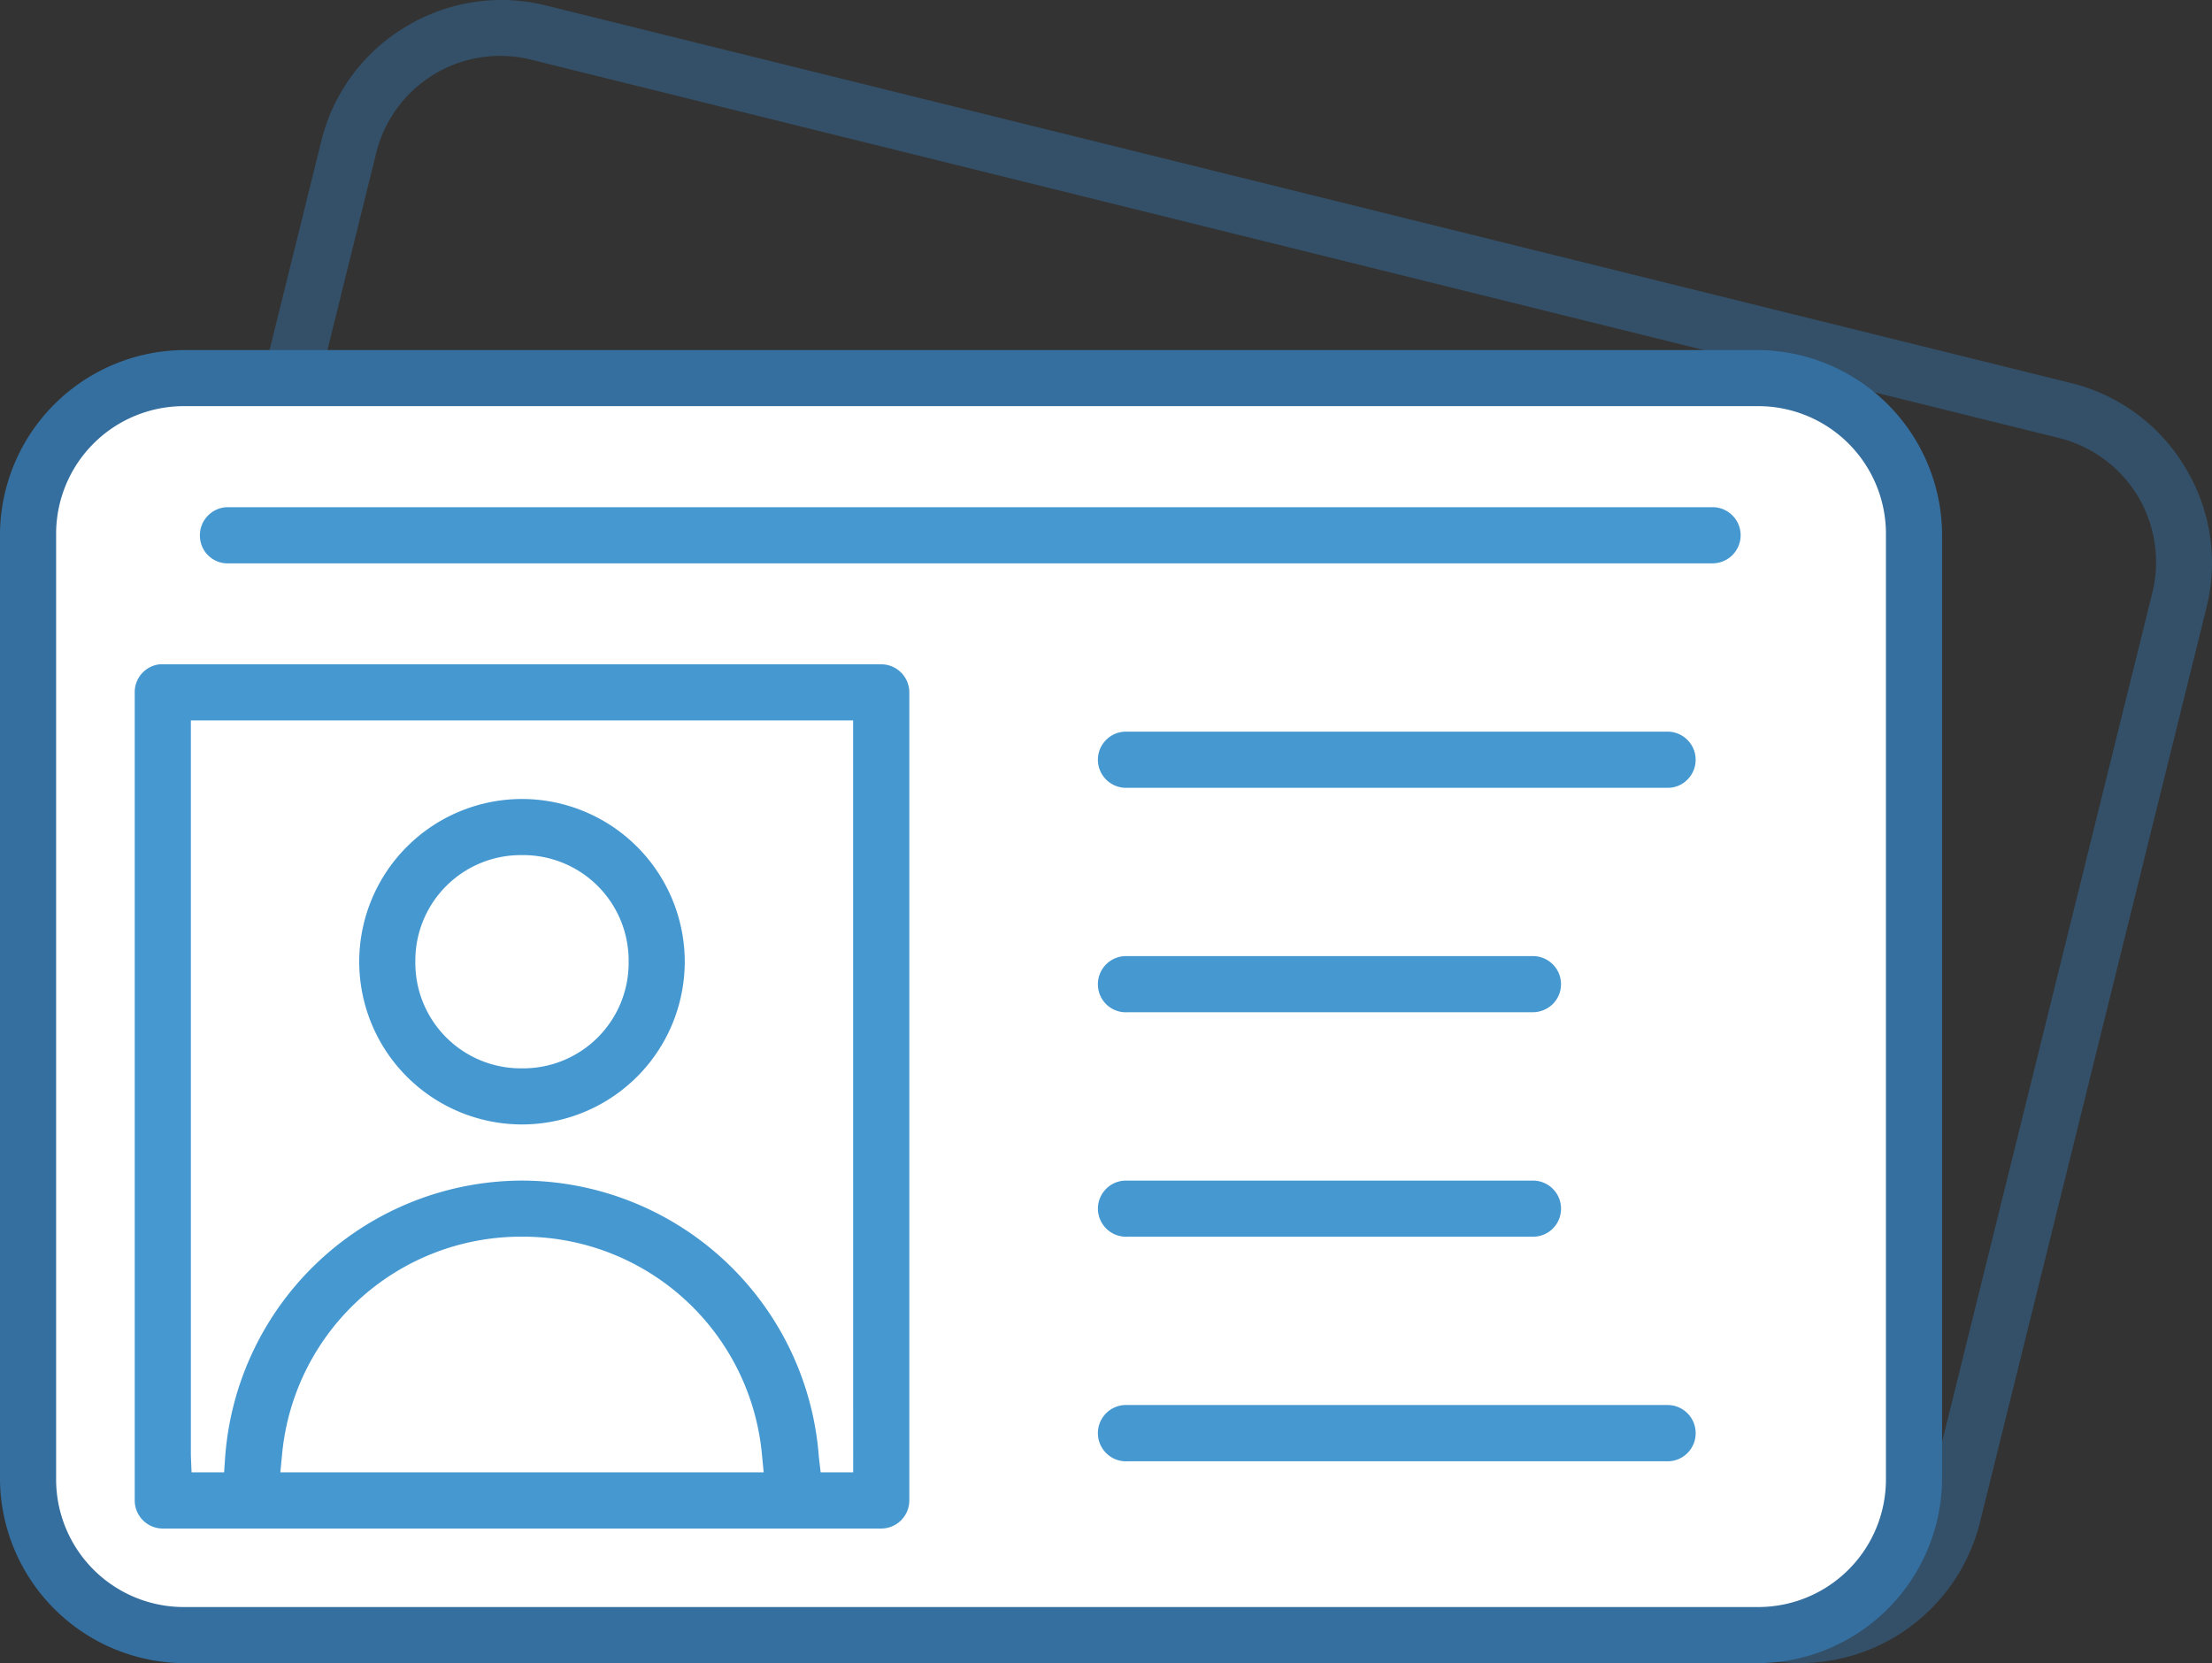 <svg xmlns="http://www.w3.org/2000/svg" width="113.23" height="85.158" viewBox="0 0 113.23 85.158">
  <rect x="0" y="0" width="113.23" height="85.158" fill="#333333" stroke="none"/>
  <g id="Group_2528" data-name="Group 2528" transform="translate(1291.25 -1131.154)">
    <path id="Path_331" data-name="Path 331" d="M-1263.907,1131.432a9.512,9.512,0,0,0-2.278-.278,9.444,9.444,0,0,0-4.892,1.373,9.409,9.409,0,0,0-4.314,5.83l-11.6,46.854a9.413,9.413,0,0,0,1.094,7.169,9.424,9.424,0,0,0,5.83,4.314l78.09,19.339a9.5,9.5,0,0,0,11.483-6.926l11.6-46.854a9.41,9.41,0,0,0-1.094-7.168,9.415,9.415,0,0,0-5.83-4.315Zm81.492,25.118a6.577,6.577,0,0,1,.733,5.014l-11.6,46.855a6.582,6.582,0,0,1-2.989,4.092,6.5,6.5,0,0,1-3.37.936,6.84,6.84,0,0,1-1.645-.2l-78.09-19.339a6.57,6.57,0,0,1-4.093-2.988,6.574,6.574,0,0,1-.733-5.016l11.6-46.854a6.539,6.539,0,0,1,8-4.827h0l78.09,19.34A6.57,6.57,0,0,1-1182.415,1156.55Z" transform="translate(0.594 0)" fill="#356f9f" opacity="0.5"/>
    <rect id="Rectangle_193" data-name="Rectangle 193" width="96.297" height="65.126" rx="7.991" transform="translate(-1289.692 1150.132)" fill="#fff"/>
    <path id="Path_332" data-name="Path 332" d="M-1213.163,1163.75H-1240.8l-.11,0h-.064a1.436,1.436,0,0,0-1,.469,1.435,1.435,0,0,0-.374,1.036,1.44,1.44,0,0,0,1.505,1.37h27.623a1.4,1.4,0,0,0,1.034-.407,1.425,1.425,0,0,0,.434-1.009,1.422,1.422,0,0,0-.406-1.021A1.429,1.429,0,0,0-1213.163,1163.75Z" transform="translate(7.3 4.866)" fill="#4698d1"/>
    <path id="Path_333" data-name="Path 333" d="M-1213.163,1193.75H-1240.8l-.11,0h-.064a1.437,1.437,0,0,0-1,.469,1.435,1.435,0,0,0-.374,1.037,1.433,1.433,0,0,0,.469,1,1.418,1.418,0,0,0,1.037.374h27.623a1.421,1.421,0,0,0,1.034-.407,1.425,1.425,0,0,0,.434-1.009A1.438,1.438,0,0,0-1213.163,1193.75Z" transform="translate(7.3 9.344)" fill="#4698d1"/>
    <path id="Path_334" data-name="Path 334" d="M-1240.839,1176.625h20.727a1.477,1.477,0,0,0,1.034-.407,1.426,1.426,0,0,0,.434-1.009,1.424,1.424,0,0,0-.406-1.022,1.428,1.428,0,0,0-1.01-.436h-20.74l-.11,0h-.064a1.437,1.437,0,0,0-1,.469,1.436,1.436,0,0,0-.374,1.037A1.429,1.429,0,0,0-1240.839,1176.625Z" transform="translate(7.3 6.358)" fill="#4698d1"/>
    <path id="Path_335" data-name="Path 335" d="M-1240.839,1186.625h20.727a1.43,1.43,0,0,0,1.469-1.416,1.423,1.423,0,0,0-.406-1.021,1.429,1.429,0,0,0-1.01-.436h-20.74l-.11,0h-.064a1.436,1.436,0,0,0-1,.469,1.435,1.435,0,0,0-.374,1.037A1.443,1.443,0,0,0-1240.839,1186.625Z" transform="translate(7.3 7.851)" fill="#4698d1"/>
    <path id="Path_336" data-name="Path 336" d="M-1201.319,1146.75h-80.45a9.492,9.492,0,0,0-9.482,9.482v48.27a9.492,9.492,0,0,0,9.482,9.482h80.45a9.492,9.492,0,0,0,9.482-9.482v-48.27A9.492,9.492,0,0,0-1201.319,1146.75Zm6.608,57.751a6.538,6.538,0,0,1-6.608,6.608h-80.45a6.538,6.538,0,0,1-6.608-6.608v-48.27a6.538,6.538,0,0,1,6.608-6.609h80.45a6.538,6.538,0,0,1,6.608,6.609Z" transform="translate(0 2.328)" fill="#356f9f"/>
    <path id="Path_337" data-name="Path 337" d="M-1266.918,1166.75a8.341,8.341,0,0,0-8.332,8.332,8.341,8.341,0,0,0,8.332,8.332,8.341,8.341,0,0,0,8.332-8.332A8.341,8.341,0,0,0-1266.918,1166.75Zm0,13.791a5.4,5.4,0,0,1-5.459-5.459,5.4,5.4,0,0,1,5.459-5.459,5.4,5.4,0,0,1,5.459,5.459A5.4,5.4,0,0,1-1266.918,1180.541Z" transform="translate(2.388 5.314)" fill="#4698d1"/>
    <path id="Path_338" data-name="Path 338" d="M-1204.894,1153.75H-1280.8l-.11,0h-.064a1.441,1.441,0,0,0-1.371,1.505,1.42,1.42,0,0,0,1.505,1.37h75.915a1.44,1.44,0,0,0,1.447-1.416,1.424,1.424,0,0,0-.406-1.022A1.427,1.427,0,0,0-1204.894,1153.75Z" transform="translate(1.329 3.373)" fill="#4698d1"/>
    <path id="Path_339" data-name="Path 339" d="M-1247.037,1160.75h-36.777c-.073,0-.116,0-.155,0a1.43,1.43,0,0,0-1.281,1.435v41.378a1.439,1.439,0,0,0,1.437,1.437h36.777a1.439,1.439,0,0,0,1.437-1.437v-41.374A1.439,1.439,0,0,0-1247.037,1160.75Zm-30.759,41.374.092-.946a12.285,12.285,0,0,1,12.279-11.122,12.285,12.285,0,0,1,12.279,11.122l.092.946Zm29.323,0h-1.665l-.092-.8a15.278,15.278,0,0,0-15.194-14.14,15.278,15.278,0,0,0-15.195,14.14l-.056.8h-1.665l-.036-.862v-37.639h33.9Z" transform="translate(0.896 4.418)" fill="#4698d1"/>
  </g>
</svg>
